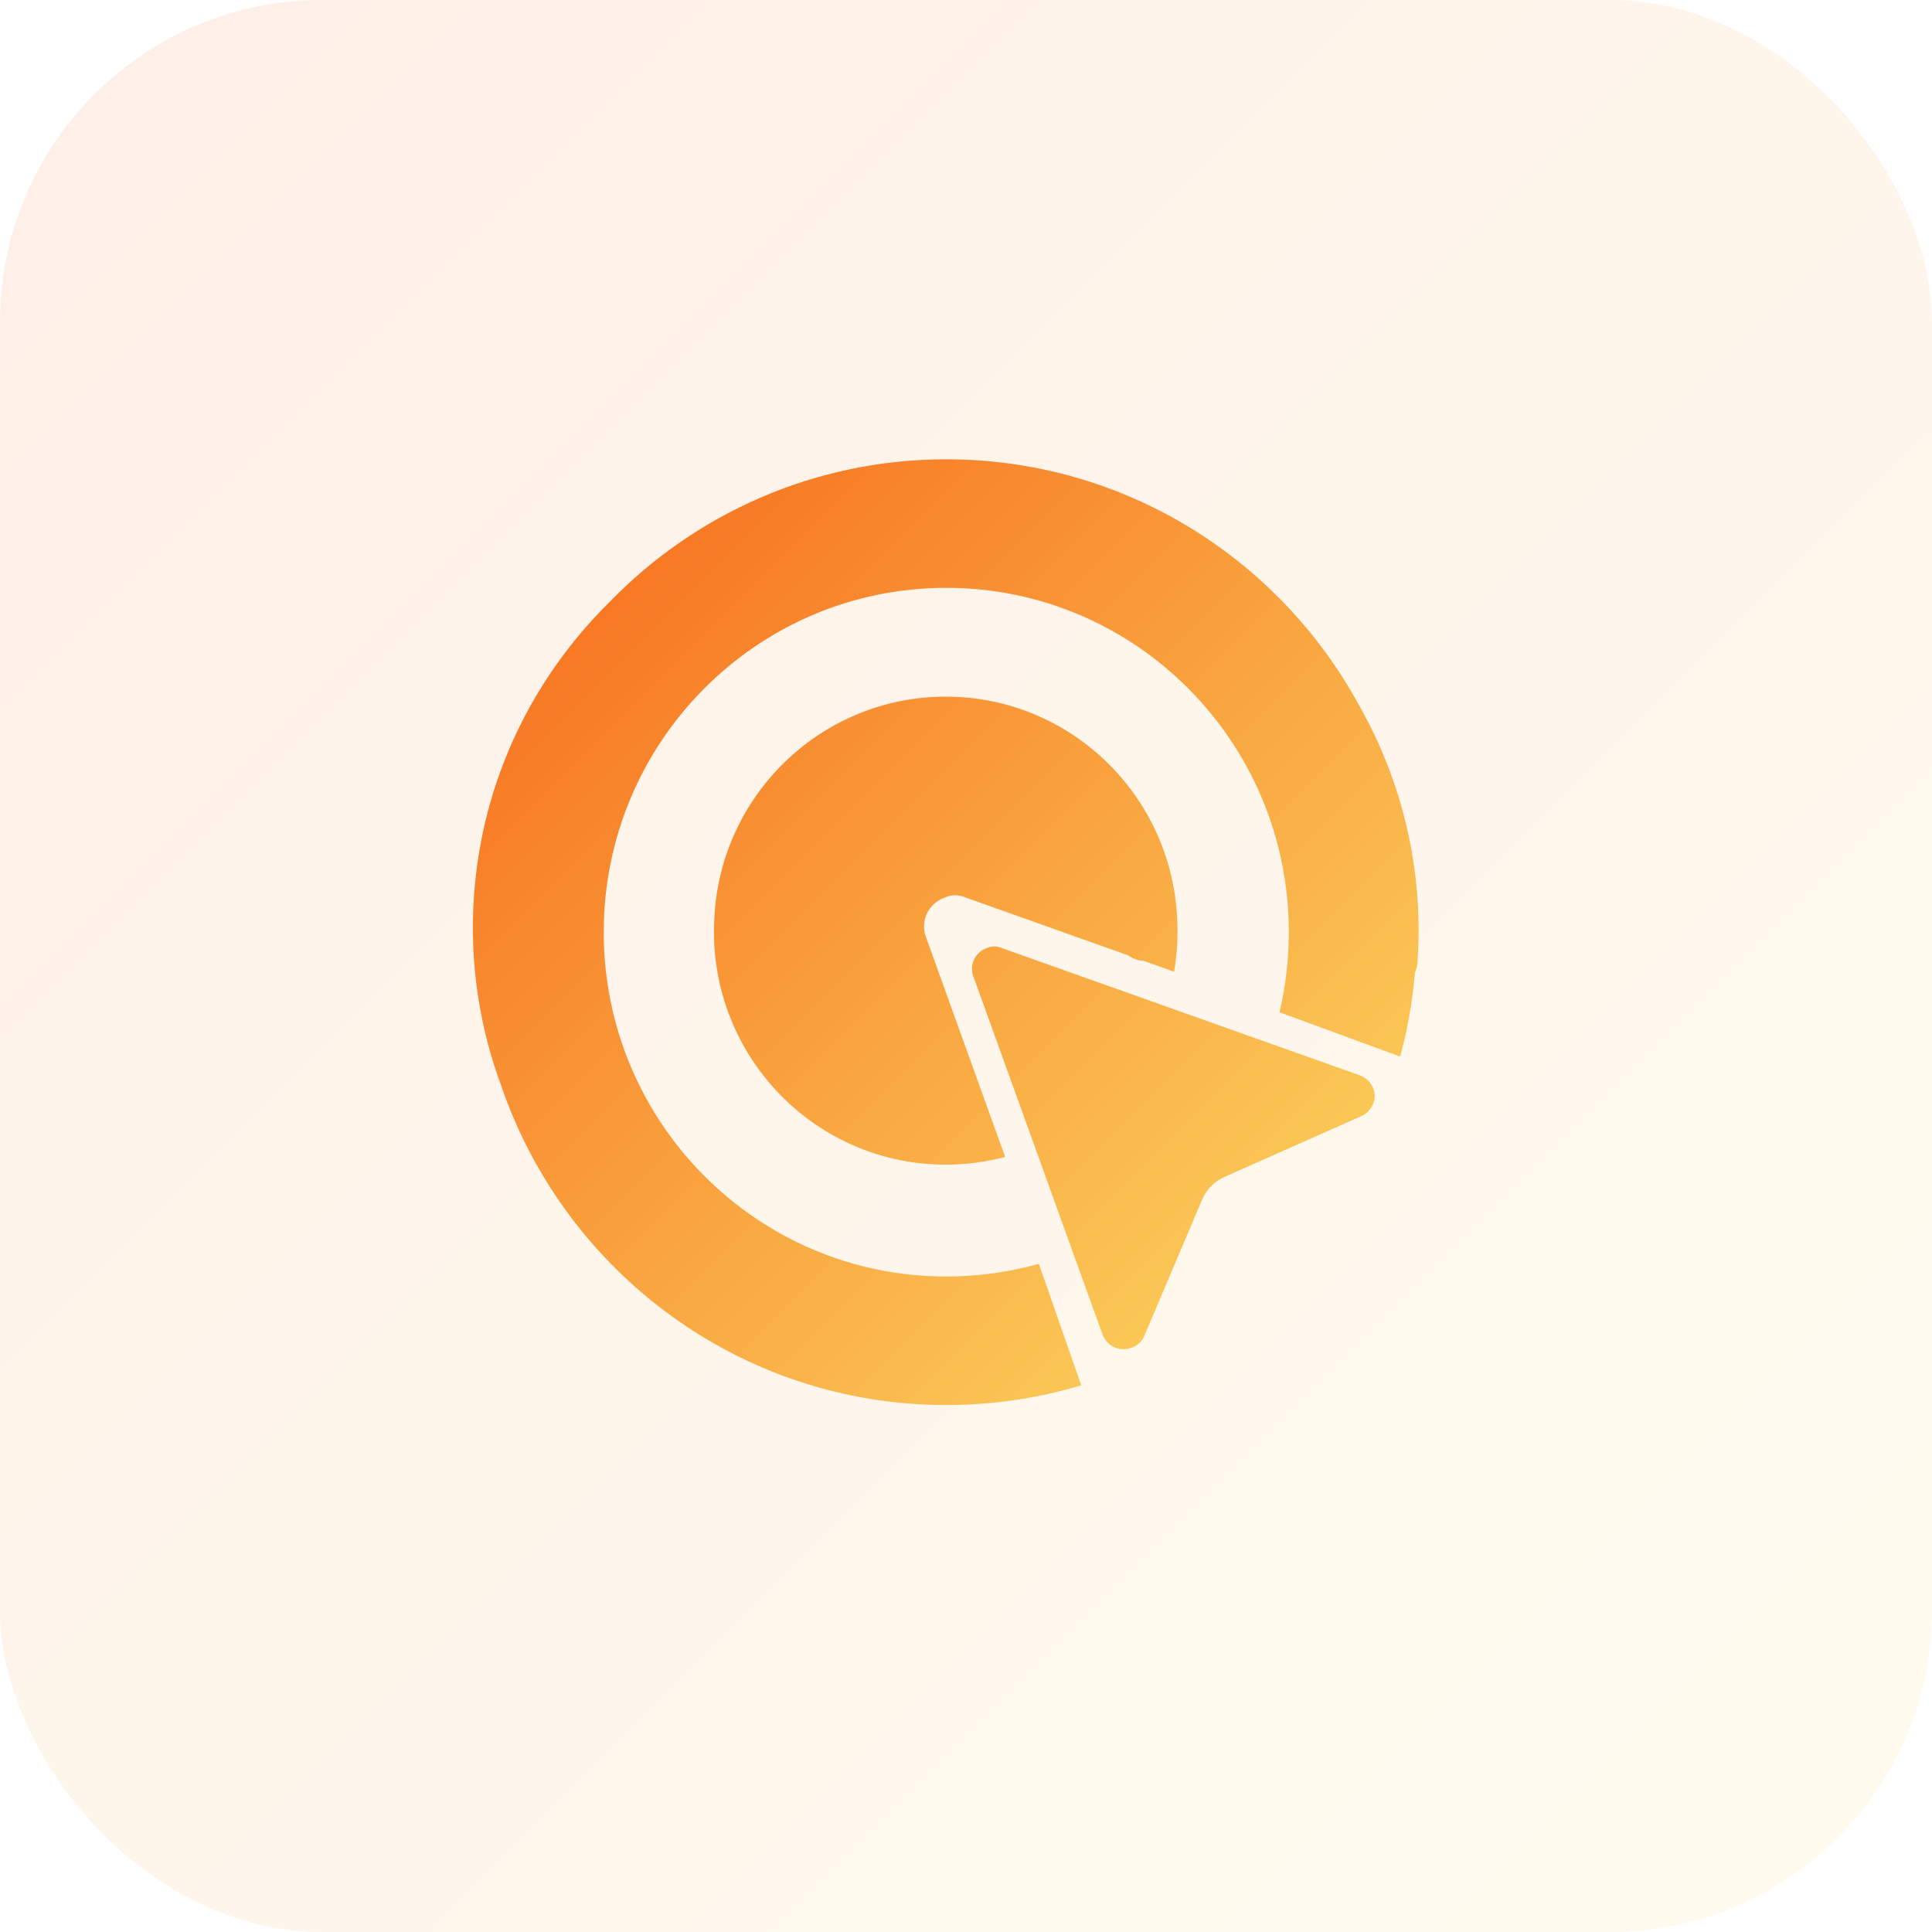 <svg width="72" height="72" viewBox="0 0 72 72" fill="none" xmlns="http://www.w3.org/2000/svg"><rect opacity="0.1" width="72" height="72" rx="12" fill="url(#paint0_linear_2867_18700)"/><path fill-rule="evenodd" clip-rule="evenodd" d="M35.264 17.117C41.903 17.117 47.679 20.826 50.655 26.295C52.252 29.116 53.066 32.403 52.826 35.858C52.817 35.991 52.785 36.123 52.731 36.246C52.642 37.304 52.458 38.352 52.181 39.377L47.683 37.724C47.91 36.767 48.03 35.767 48.03 34.74C48.03 27.652 42.315 21.907 35.264 21.907C28.214 21.907 22.499 27.652 22.499 34.74C22.499 41.827 28.214 47.572 35.264 47.572C36.46 47.572 37.617 47.407 38.715 47.098L40.295 51.626C38.702 52.105 37.013 52.362 35.264 52.362C27.589 52.362 21.066 47.404 18.692 40.499C17.867 38.291 17.491 35.882 17.664 33.386C17.963 29.09 19.841 25.276 22.703 22.448C25.888 19.16 30.339 17.117 35.264 17.117ZM37.337 35.332L50.672 40.073C51.12 40.24 51.343 40.711 51.175 41.127C51.099 41.332 50.943 41.499 50.742 41.592L45.668 43.844C45.277 44.009 44.967 44.317 44.801 44.703L42.648 49.776C42.482 50.188 41.987 50.383 41.571 50.225L41.558 50.22C41.334 50.137 41.167 49.943 41.083 49.721L36.274 36.386C36.196 36.18 36.206 35.952 36.301 35.754C36.396 35.556 36.568 35.404 36.777 35.332C36.945 35.249 37.141 35.249 37.337 35.332ZM35.245 25.962C39.881 25.962 43.664 29.635 43.87 34.245C43.879 34.402 43.883 34.56 43.883 34.72C43.883 35.229 43.839 35.728 43.756 36.213L42.633 35.814C42.419 35.8 42.212 35.726 42.036 35.601L35.992 33.45C35.718 33.334 35.445 33.334 35.211 33.45C34.917 33.55 34.678 33.763 34.545 34.04C34.416 34.311 34.4 34.622 34.501 34.905L34.508 34.923L37.459 43.115C36.752 43.303 36.01 43.403 35.245 43.403C30.474 43.403 26.607 39.516 26.607 34.72C26.607 34.56 26.611 34.402 26.62 34.245C26.826 29.635 30.609 25.962 35.245 25.962Z" fill="url(#paint1_linear_2867_18700)"/><defs><linearGradient id="paint0_linear_2867_18700" x1="-32.216" y1="36.365" x2="36.365" y2="104.945" gradientUnits="userSpaceOnUse"><stop stop-color="#F76B1C"/><stop offset="1" stop-color="#FBDA61"/></linearGradient><linearGradient id="paint1_linear_2867_18700" x1="1.853" y1="34.918" x2="35.423" y2="68.489" gradientUnits="userSpaceOnUse"><stop stop-color="#F76B1C"/><stop offset="1" stop-color="#FBDA61"/></linearGradient></defs></svg>